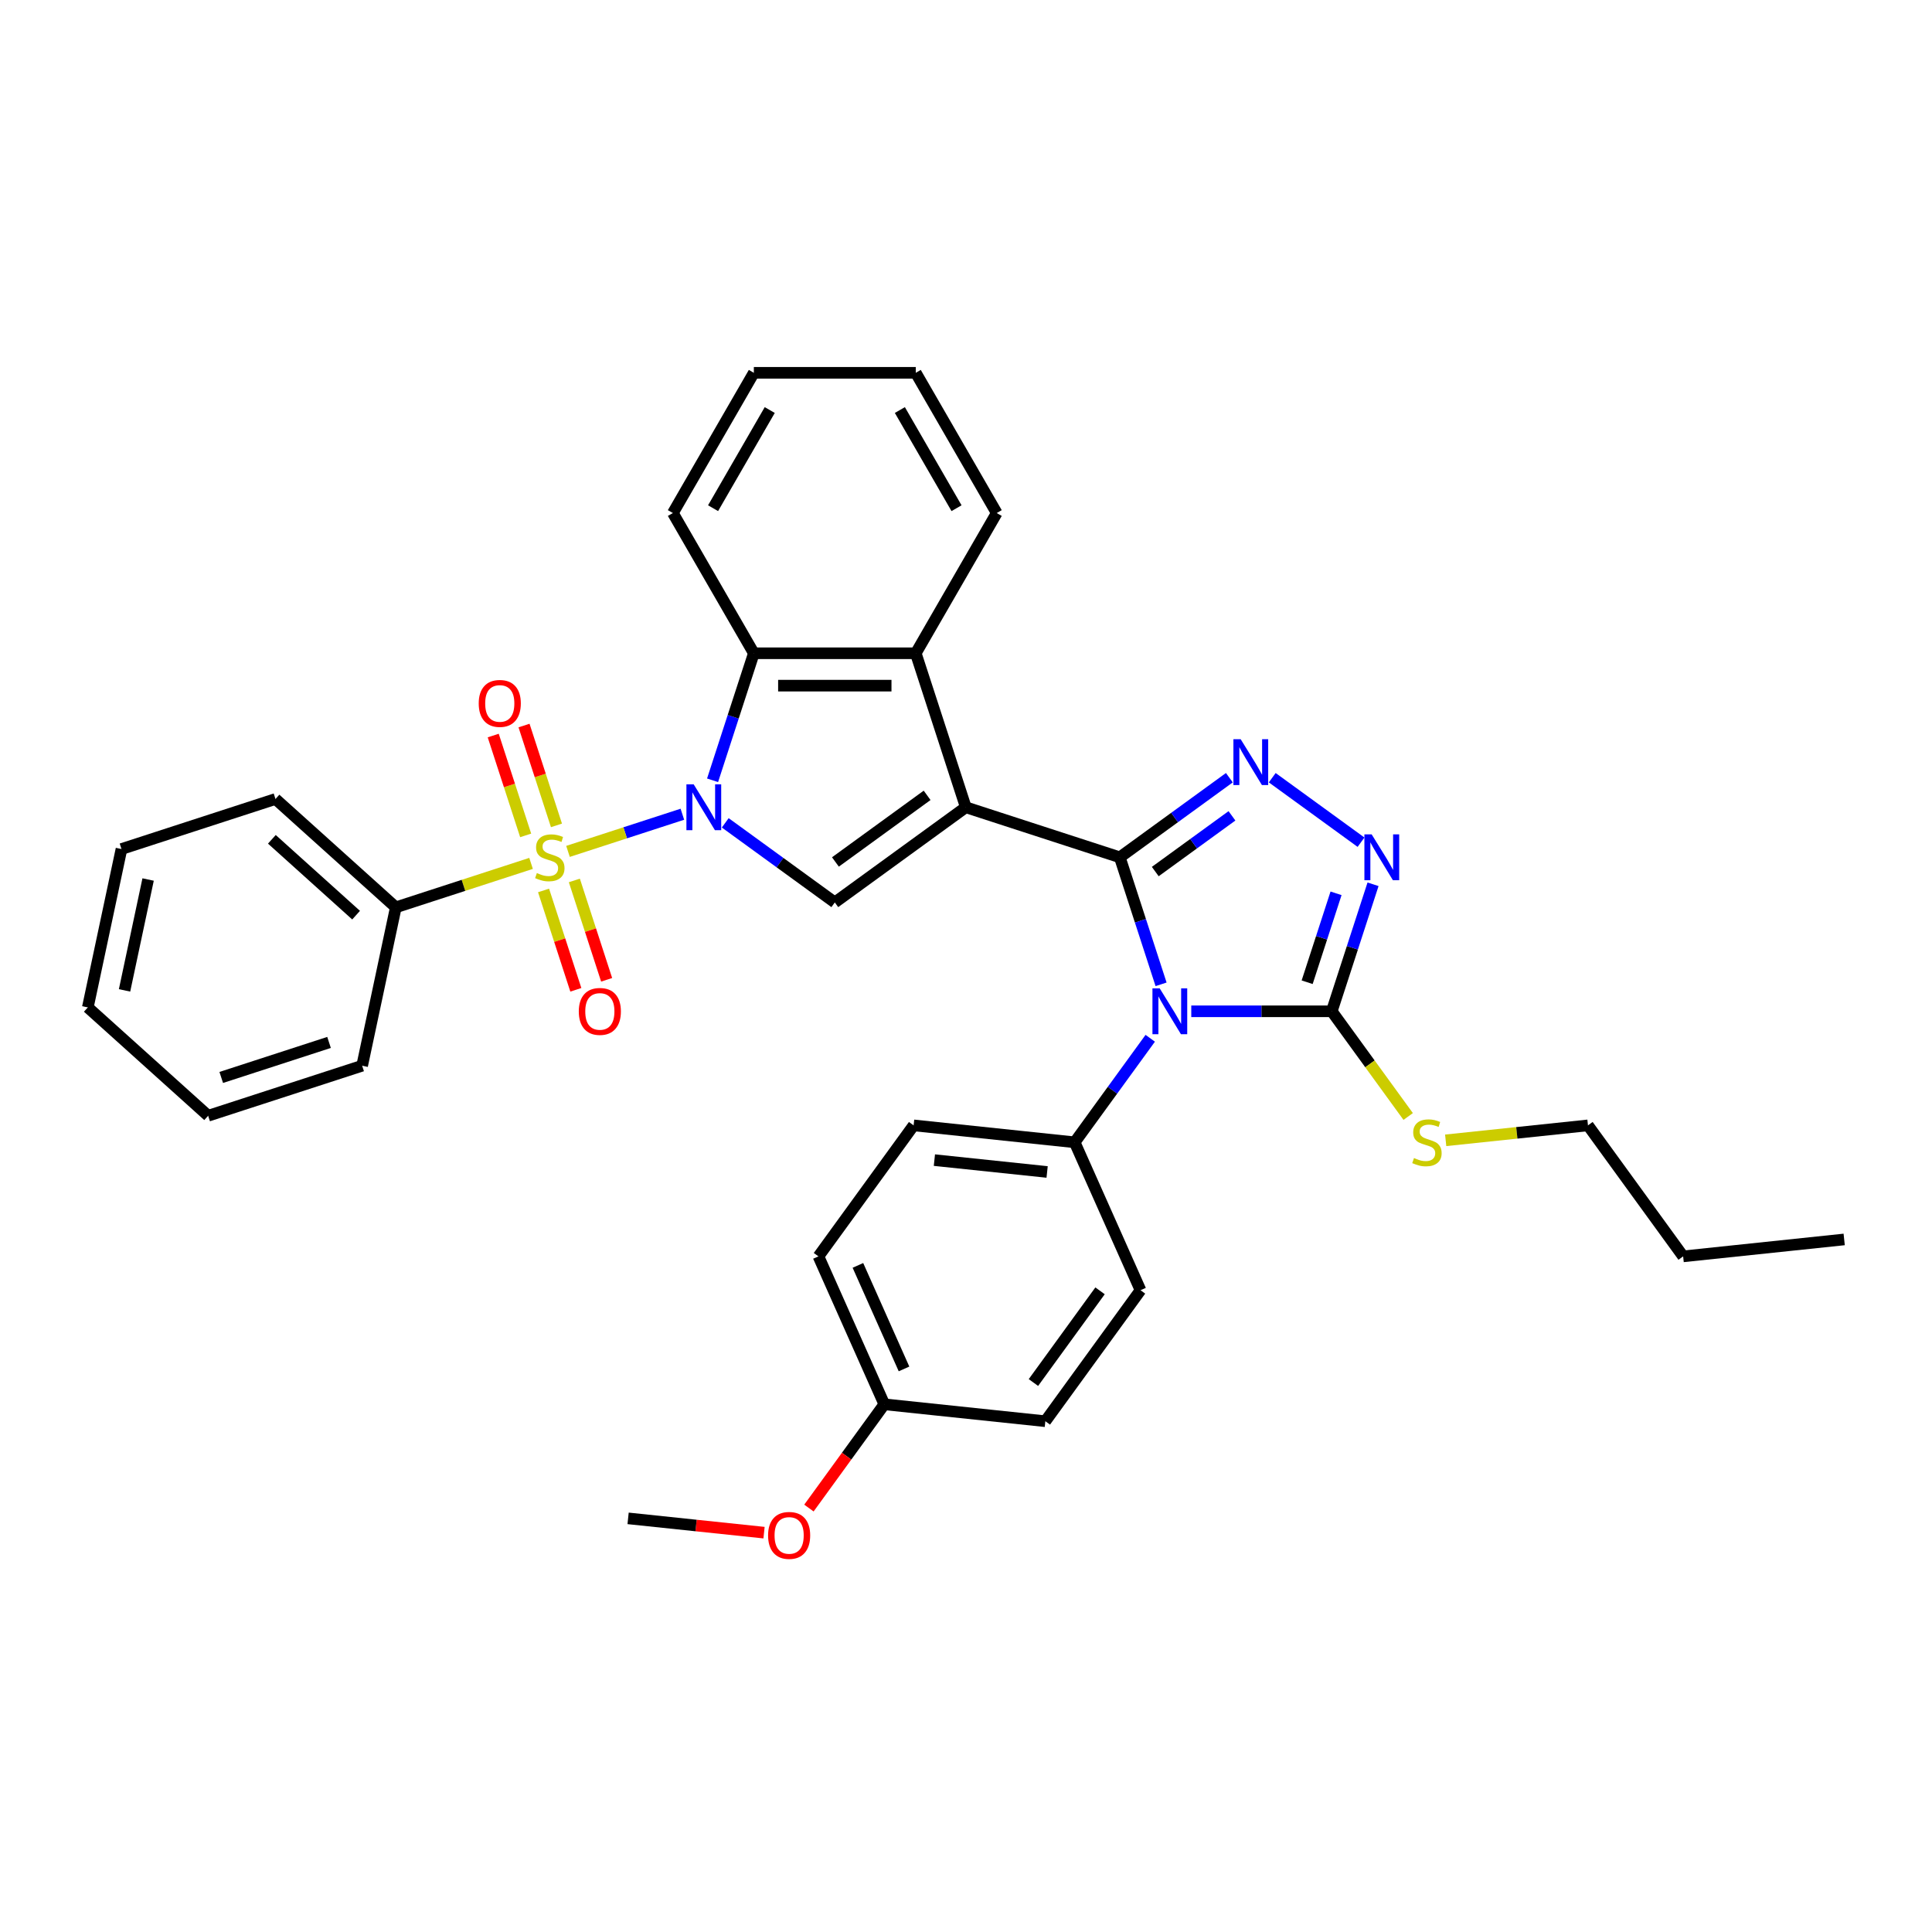 <?xml version='1.0' encoding='iso-8859-1'?>
<svg version='1.1' baseProfile='full'
              xmlns='http://www.w3.org/2000/svg'
                      xmlns:rdkit='http://www.rdkit.org/xml'
                      xmlns:xlink='http://www.w3.org/1999/xlink'
                  xml:space='preserve'
width='1000px' height='1000px' viewBox='0 0 1000 1000'>
<!-- END OF HEADER -->
<rect style='opacity:1.0;fill:#FFFFFF;stroke:none' width='1000' height='1000' x='0' y='0'> </rect>
<path class='bond-0' d='M 579.607,443.738 L 499.898,417.839' style='fill:none;fill-rule:evenodd;stroke:#000000;stroke-width:6px;stroke-linecap:butt;stroke-linejoin:miter;stroke-opacity:1' />
<path class='bond-3' d='M 579.607,443.738 L 590.288,476.611' style='fill:none;fill-rule:evenodd;stroke:#000000;stroke-width:6px;stroke-linecap:butt;stroke-linejoin:miter;stroke-opacity:1' />
<path class='bond-3' d='M 590.288,476.611 L 600.969,509.484' style='fill:none;fill-rule:evenodd;stroke:#0000FF;stroke-width:6px;stroke-linecap:butt;stroke-linejoin:miter;stroke-opacity:1' />
<path class='bond-4' d='M 579.607,443.738 L 607.961,423.138' style='fill:none;fill-rule:evenodd;stroke:#000000;stroke-width:6px;stroke-linecap:butt;stroke-linejoin:miter;stroke-opacity:1' />
<path class='bond-4' d='M 607.961,423.138 L 636.315,402.537' style='fill:none;fill-rule:evenodd;stroke:#0000FF;stroke-width:6px;stroke-linecap:butt;stroke-linejoin:miter;stroke-opacity:1' />
<path class='bond-4' d='M 597.966,451.119 L 617.813,436.698' style='fill:none;fill-rule:evenodd;stroke:#000000;stroke-width:6px;stroke-linecap:butt;stroke-linejoin:miter;stroke-opacity:1' />
<path class='bond-4' d='M 617.813,436.698 L 637.661,422.278' style='fill:none;fill-rule:evenodd;stroke:#0000FF;stroke-width:6px;stroke-linecap:butt;stroke-linejoin:miter;stroke-opacity:1' />
<path class='bond-5' d='M 499.898,417.839 L 432.094,467.102' style='fill:none;fill-rule:evenodd;stroke:#000000;stroke-width:6px;stroke-linecap:butt;stroke-linejoin:miter;stroke-opacity:1' />
<path class='bond-5' d='M 479.875,411.667 L 432.412,446.151' style='fill:none;fill-rule:evenodd;stroke:#000000;stroke-width:6px;stroke-linecap:butt;stroke-linejoin:miter;stroke-opacity:1' />
<path class='bond-8' d='M 499.898,417.839 L 473.999,338.13' style='fill:none;fill-rule:evenodd;stroke:#000000;stroke-width:6px;stroke-linecap:butt;stroke-linejoin:miter;stroke-opacity:1' />
<path class='bond-1' d='M 375.386,425.901 L 403.74,446.501' style='fill:none;fill-rule:evenodd;stroke:#0000FF;stroke-width:6px;stroke-linecap:butt;stroke-linejoin:miter;stroke-opacity:1' />
<path class='bond-1' d='M 403.74,446.501 L 432.094,467.102' style='fill:none;fill-rule:evenodd;stroke:#000000;stroke-width:6px;stroke-linecap:butt;stroke-linejoin:miter;stroke-opacity:1' />
<path class='bond-2' d='M 353.193,421.444 L 323.594,431.062' style='fill:none;fill-rule:evenodd;stroke:#0000FF;stroke-width:6px;stroke-linecap:butt;stroke-linejoin:miter;stroke-opacity:1' />
<path class='bond-2' d='M 323.594,431.062 L 293.994,440.679' style='fill:none;fill-rule:evenodd;stroke:#CCCC00;stroke-width:6px;stroke-linecap:butt;stroke-linejoin:miter;stroke-opacity:1' />
<path class='bond-35' d='M 368.826,403.876 L 379.507,371.003' style='fill:none;fill-rule:evenodd;stroke:#0000FF;stroke-width:6px;stroke-linecap:butt;stroke-linejoin:miter;stroke-opacity:1' />
<path class='bond-35' d='M 379.507,371.003 L 390.189,338.13' style='fill:none;fill-rule:evenodd;stroke:#000000;stroke-width:6px;stroke-linecap:butt;stroke-linejoin:miter;stroke-opacity:1' />
<path class='bond-11' d='M 288.026,427.219 L 279.63,401.379' style='fill:none;fill-rule:evenodd;stroke:#CCCC00;stroke-width:6px;stroke-linecap:butt;stroke-linejoin:miter;stroke-opacity:1' />
<path class='bond-11' d='M 279.63,401.379 L 271.234,375.539' style='fill:none;fill-rule:evenodd;stroke:#FF0000;stroke-width:6px;stroke-linecap:butt;stroke-linejoin:miter;stroke-opacity:1' />
<path class='bond-11' d='M 272.084,432.398 L 263.688,406.558' style='fill:none;fill-rule:evenodd;stroke:#CCCC00;stroke-width:6px;stroke-linecap:butt;stroke-linejoin:miter;stroke-opacity:1' />
<path class='bond-11' d='M 263.688,406.558 L 255.292,380.719' style='fill:none;fill-rule:evenodd;stroke:#FF0000;stroke-width:6px;stroke-linecap:butt;stroke-linejoin:miter;stroke-opacity:1' />
<path class='bond-12' d='M 281.343,460.894 L 289.698,486.608' style='fill:none;fill-rule:evenodd;stroke:#CCCC00;stroke-width:6px;stroke-linecap:butt;stroke-linejoin:miter;stroke-opacity:1' />
<path class='bond-12' d='M 289.698,486.608 L 298.053,512.322' style='fill:none;fill-rule:evenodd;stroke:#FF0000;stroke-width:6px;stroke-linecap:butt;stroke-linejoin:miter;stroke-opacity:1' />
<path class='bond-12' d='M 297.285,455.714 L 305.64,481.428' style='fill:none;fill-rule:evenodd;stroke:#CCCC00;stroke-width:6px;stroke-linecap:butt;stroke-linejoin:miter;stroke-opacity:1' />
<path class='bond-12' d='M 305.64,481.428 L 313.995,507.143' style='fill:none;fill-rule:evenodd;stroke:#FF0000;stroke-width:6px;stroke-linecap:butt;stroke-linejoin:miter;stroke-opacity:1' />
<path class='bond-13' d='M 274.876,446.891 L 239.874,458.264' style='fill:none;fill-rule:evenodd;stroke:#CCCC00;stroke-width:6px;stroke-linecap:butt;stroke-linejoin:miter;stroke-opacity:1' />
<path class='bond-13' d='M 239.874,458.264 L 204.872,469.637' style='fill:none;fill-rule:evenodd;stroke:#000000;stroke-width:6px;stroke-linecap:butt;stroke-linejoin:miter;stroke-opacity:1' />
<path class='bond-6' d='M 616.603,523.447 L 652.96,523.447' style='fill:none;fill-rule:evenodd;stroke:#0000FF;stroke-width:6px;stroke-linecap:butt;stroke-linejoin:miter;stroke-opacity:1' />
<path class='bond-6' d='M 652.96,523.447 L 689.317,523.447' style='fill:none;fill-rule:evenodd;stroke:#000000;stroke-width:6px;stroke-linecap:butt;stroke-linejoin:miter;stroke-opacity:1' />
<path class='bond-10' d='M 595.361,537.409 L 575.802,564.33' style='fill:none;fill-rule:evenodd;stroke:#0000FF;stroke-width:6px;stroke-linecap:butt;stroke-linejoin:miter;stroke-opacity:1' />
<path class='bond-10' d='M 575.802,564.33 L 556.243,591.251' style='fill:none;fill-rule:evenodd;stroke:#000000;stroke-width:6px;stroke-linecap:butt;stroke-linejoin:miter;stroke-opacity:1' />
<path class='bond-7' d='M 658.508,402.537 L 704.462,435.925' style='fill:none;fill-rule:evenodd;stroke:#0000FF;stroke-width:6px;stroke-linecap:butt;stroke-linejoin:miter;stroke-opacity:1' />
<path class='bond-14' d='M 689.317,523.447 L 709.095,550.67' style='fill:none;fill-rule:evenodd;stroke:#000000;stroke-width:6px;stroke-linecap:butt;stroke-linejoin:miter;stroke-opacity:1' />
<path class='bond-14' d='M 709.095,550.67 L 728.874,577.893' style='fill:none;fill-rule:evenodd;stroke:#CCCC00;stroke-width:6px;stroke-linecap:butt;stroke-linejoin:miter;stroke-opacity:1' />
<path class='bond-34' d='M 689.317,523.447 L 699.998,490.574' style='fill:none;fill-rule:evenodd;stroke:#000000;stroke-width:6px;stroke-linecap:butt;stroke-linejoin:miter;stroke-opacity:1' />
<path class='bond-34' d='M 699.998,490.574 L 710.679,457.701' style='fill:none;fill-rule:evenodd;stroke:#0000FF;stroke-width:6px;stroke-linecap:butt;stroke-linejoin:miter;stroke-opacity:1' />
<path class='bond-34' d='M 676.579,508.405 L 684.056,485.394' style='fill:none;fill-rule:evenodd;stroke:#000000;stroke-width:6px;stroke-linecap:butt;stroke-linejoin:miter;stroke-opacity:1' />
<path class='bond-34' d='M 684.056,485.394 L 691.533,462.383' style='fill:none;fill-rule:evenodd;stroke:#0000FF;stroke-width:6px;stroke-linecap:butt;stroke-linejoin:miter;stroke-opacity:1' />
<path class='bond-9' d='M 473.999,338.13 L 390.189,338.13' style='fill:none;fill-rule:evenodd;stroke:#000000;stroke-width:6px;stroke-linecap:butt;stroke-linejoin:miter;stroke-opacity:1' />
<path class='bond-9' d='M 461.428,354.892 L 402.76,354.892' style='fill:none;fill-rule:evenodd;stroke:#000000;stroke-width:6px;stroke-linecap:butt;stroke-linejoin:miter;stroke-opacity:1' />
<path class='bond-20' d='M 473.999,338.13 L 515.905,265.548' style='fill:none;fill-rule:evenodd;stroke:#000000;stroke-width:6px;stroke-linecap:butt;stroke-linejoin:miter;stroke-opacity:1' />
<path class='bond-21' d='M 390.189,338.13 L 348.283,265.548' style='fill:none;fill-rule:evenodd;stroke:#000000;stroke-width:6px;stroke-linecap:butt;stroke-linejoin:miter;stroke-opacity:1' />
<path class='bond-15' d='M 556.243,591.251 L 472.892,582.49' style='fill:none;fill-rule:evenodd;stroke:#000000;stroke-width:6px;stroke-linecap:butt;stroke-linejoin:miter;stroke-opacity:1' />
<path class='bond-15' d='M 541.988,606.607 L 483.642,600.475' style='fill:none;fill-rule:evenodd;stroke:#000000;stroke-width:6px;stroke-linecap:butt;stroke-linejoin:miter;stroke-opacity:1' />
<path class='bond-16' d='M 556.243,591.251 L 590.332,667.816' style='fill:none;fill-rule:evenodd;stroke:#000000;stroke-width:6px;stroke-linecap:butt;stroke-linejoin:miter;stroke-opacity:1' />
<path class='bond-23' d='M 204.872,469.637 L 142.589,413.556' style='fill:none;fill-rule:evenodd;stroke:#000000;stroke-width:6px;stroke-linecap:butt;stroke-linejoin:miter;stroke-opacity:1' />
<path class='bond-23' d='M 184.313,473.681 L 140.715,434.425' style='fill:none;fill-rule:evenodd;stroke:#000000;stroke-width:6px;stroke-linecap:butt;stroke-linejoin:miter;stroke-opacity:1' />
<path class='bond-24' d='M 204.872,469.637 L 187.447,551.616' style='fill:none;fill-rule:evenodd;stroke:#000000;stroke-width:6px;stroke-linecap:butt;stroke-linejoin:miter;stroke-opacity:1' />
<path class='bond-25' d='M 748.285,590.231 L 785.108,586.361' style='fill:none;fill-rule:evenodd;stroke:#CCCC00;stroke-width:6px;stroke-linecap:butt;stroke-linejoin:miter;stroke-opacity:1' />
<path class='bond-25' d='M 785.108,586.361 L 821.931,582.49' style='fill:none;fill-rule:evenodd;stroke:#000000;stroke-width:6px;stroke-linecap:butt;stroke-linejoin:miter;stroke-opacity:1' />
<path class='bond-19' d='M 472.892,582.49 L 423.629,650.295' style='fill:none;fill-rule:evenodd;stroke:#000000;stroke-width:6px;stroke-linecap:butt;stroke-linejoin:miter;stroke-opacity:1' />
<path class='bond-18' d='M 590.332,667.816 L 541.069,735.62' style='fill:none;fill-rule:evenodd;stroke:#000000;stroke-width:6px;stroke-linecap:butt;stroke-linejoin:miter;stroke-opacity:1' />
<path class='bond-18' d='M 569.382,668.134 L 534.898,715.597' style='fill:none;fill-rule:evenodd;stroke:#000000;stroke-width:6px;stroke-linecap:butt;stroke-linejoin:miter;stroke-opacity:1' />
<path class='bond-17' d='M 457.718,726.86 L 541.069,735.62' style='fill:none;fill-rule:evenodd;stroke:#000000;stroke-width:6px;stroke-linecap:butt;stroke-linejoin:miter;stroke-opacity:1' />
<path class='bond-22' d='M 457.718,726.86 L 438.207,753.713' style='fill:none;fill-rule:evenodd;stroke:#000000;stroke-width:6px;stroke-linecap:butt;stroke-linejoin:miter;stroke-opacity:1' />
<path class='bond-22' d='M 438.207,753.713 L 418.697,780.567' style='fill:none;fill-rule:evenodd;stroke:#FF0000;stroke-width:6px;stroke-linecap:butt;stroke-linejoin:miter;stroke-opacity:1' />
<path class='bond-36' d='M 457.718,726.86 L 423.629,650.295' style='fill:none;fill-rule:evenodd;stroke:#000000;stroke-width:6px;stroke-linecap:butt;stroke-linejoin:miter;stroke-opacity:1' />
<path class='bond-36' d='M 467.917,708.557 L 444.055,654.962' style='fill:none;fill-rule:evenodd;stroke:#000000;stroke-width:6px;stroke-linecap:butt;stroke-linejoin:miter;stroke-opacity:1' />
<path class='bond-29' d='M 515.905,265.548 L 473.999,192.966' style='fill:none;fill-rule:evenodd;stroke:#000000;stroke-width:6px;stroke-linecap:butt;stroke-linejoin:miter;stroke-opacity:1' />
<path class='bond-29' d='M 495.102,263.042 L 465.769,212.234' style='fill:none;fill-rule:evenodd;stroke:#000000;stroke-width:6px;stroke-linecap:butt;stroke-linejoin:miter;stroke-opacity:1' />
<path class='bond-37' d='M 348.283,265.548 L 390.189,192.966' style='fill:none;fill-rule:evenodd;stroke:#000000;stroke-width:6px;stroke-linecap:butt;stroke-linejoin:miter;stroke-opacity:1' />
<path class='bond-37' d='M 369.085,263.042 L 398.419,212.234' style='fill:none;fill-rule:evenodd;stroke:#000000;stroke-width:6px;stroke-linecap:butt;stroke-linejoin:miter;stroke-opacity:1' />
<path class='bond-26' d='M 395.464,793.299 L 360.284,789.601' style='fill:none;fill-rule:evenodd;stroke:#FF0000;stroke-width:6px;stroke-linecap:butt;stroke-linejoin:miter;stroke-opacity:1' />
<path class='bond-26' d='M 360.284,789.601 L 325.103,785.903' style='fill:none;fill-rule:evenodd;stroke:#000000;stroke-width:6px;stroke-linecap:butt;stroke-linejoin:miter;stroke-opacity:1' />
<path class='bond-31' d='M 142.589,413.556 L 62.88,439.455' style='fill:none;fill-rule:evenodd;stroke:#000000;stroke-width:6px;stroke-linecap:butt;stroke-linejoin:miter;stroke-opacity:1' />
<path class='bond-32' d='M 187.447,551.616 L 107.738,577.515' style='fill:none;fill-rule:evenodd;stroke:#000000;stroke-width:6px;stroke-linecap:butt;stroke-linejoin:miter;stroke-opacity:1' />
<path class='bond-32' d='M 170.311,539.559 L 114.515,557.688' style='fill:none;fill-rule:evenodd;stroke:#000000;stroke-width:6px;stroke-linecap:butt;stroke-linejoin:miter;stroke-opacity:1' />
<path class='bond-27' d='M 821.931,582.49 L 871.194,650.295' style='fill:none;fill-rule:evenodd;stroke:#000000;stroke-width:6px;stroke-linecap:butt;stroke-linejoin:miter;stroke-opacity:1' />
<path class='bond-30' d='M 871.194,650.295 L 954.545,641.534' style='fill:none;fill-rule:evenodd;stroke:#000000;stroke-width:6px;stroke-linecap:butt;stroke-linejoin:miter;stroke-opacity:1' />
<path class='bond-28' d='M 390.189,192.966 L 473.999,192.966' style='fill:none;fill-rule:evenodd;stroke:#000000;stroke-width:6px;stroke-linecap:butt;stroke-linejoin:miter;stroke-opacity:1' />
<path class='bond-38' d='M 62.88,439.455 L 45.455,521.435' style='fill:none;fill-rule:evenodd;stroke:#000000;stroke-width:6px;stroke-linecap:butt;stroke-linejoin:miter;stroke-opacity:1' />
<path class='bond-38' d='M 76.662,455.237 L 64.464,512.623' style='fill:none;fill-rule:evenodd;stroke:#000000;stroke-width:6px;stroke-linecap:butt;stroke-linejoin:miter;stroke-opacity:1' />
<path class='bond-33' d='M 107.738,577.515 L 45.455,521.435' style='fill:none;fill-rule:evenodd;stroke:#000000;stroke-width:6px;stroke-linecap:butt;stroke-linejoin:miter;stroke-opacity:1' />
<path  class='atom-2' d='M 359.043 405.971
L 366.821 418.543
Q 367.592 419.783, 368.832 422.029
Q 370.073 424.276, 370.14 424.41
L 370.14 405.971
L 373.291 405.971
L 373.291 429.706
L 370.039 429.706
L 361.691 415.962
Q 360.719 414.352, 359.68 412.509
Q 358.674 410.665, 358.373 410.095
L 358.373 429.706
L 355.288 429.706
L 355.288 405.971
L 359.043 405.971
' fill='#0000FF'/>
<path  class='atom-3' d='M 277.876 451.884
Q 278.144 451.985, 279.25 452.454
Q 280.357 452.923, 281.564 453.225
Q 282.804 453.493, 284.011 453.493
Q 286.257 453.493, 287.565 452.421
Q 288.872 451.314, 288.872 449.403
Q 288.872 448.096, 288.201 447.291
Q 287.565 446.487, 286.559 446.051
Q 285.553 445.615, 283.877 445.112
Q 281.765 444.475, 280.491 443.872
Q 279.25 443.268, 278.345 441.995
Q 277.474 440.721, 277.474 438.575
Q 277.474 435.591, 279.485 433.748
Q 281.53 431.904, 285.553 431.904
Q 288.302 431.904, 291.42 433.211
L 290.649 435.793
Q 287.799 434.619, 285.654 434.619
Q 283.34 434.619, 282.067 435.591
Q 280.793 436.53, 280.826 438.173
Q 280.826 439.447, 281.463 440.218
Q 282.134 440.989, 283.072 441.425
Q 284.044 441.86, 285.654 442.363
Q 287.799 443.034, 289.073 443.704
Q 290.347 444.375, 291.252 445.749
Q 292.191 447.09, 292.191 449.403
Q 292.191 452.689, 289.978 454.466
Q 287.799 456.209, 284.145 456.209
Q 282.033 456.209, 280.424 455.74
Q 278.848 455.304, 276.971 454.533
L 277.876 451.884
' fill='#CCCC00'/>
<path  class='atom-4' d='M 600.259 511.579
L 608.037 524.151
Q 608.808 525.391, 610.049 527.637
Q 611.289 529.883, 611.356 530.017
L 611.356 511.579
L 614.507 511.579
L 614.507 535.314
L 611.255 535.314
L 602.908 521.569
Q 601.936 519.96, 600.896 518.116
Q 599.891 516.272, 599.589 515.702
L 599.589 535.314
L 596.505 535.314
L 596.505 511.579
L 600.259 511.579
' fill='#0000FF'/>
<path  class='atom-5' d='M 642.165 382.608
L 649.942 395.179
Q 650.714 396.42, 651.954 398.666
Q 653.194 400.912, 653.261 401.046
L 653.261 382.608
L 656.413 382.608
L 656.413 406.343
L 653.161 406.343
L 644.813 392.598
Q 643.841 390.989, 642.802 389.145
Q 641.796 387.301, 641.494 386.731
L 641.494 406.343
L 638.41 406.343
L 638.41 382.608
L 642.165 382.608
' fill='#0000FF'/>
<path  class='atom-8' d='M 709.969 431.87
L 717.747 444.442
Q 718.518 445.682, 719.758 447.928
Q 720.999 450.174, 721.066 450.309
L 721.066 431.87
L 724.217 431.87
L 724.217 455.605
L 720.965 455.605
L 712.618 441.86
Q 711.645 440.251, 710.606 438.407
Q 709.6 436.564, 709.299 435.994
L 709.299 455.605
L 706.214 455.605
L 706.214 431.87
L 709.969 431.87
' fill='#0000FF'/>
<path  class='atom-12' d='M 247.786 364.096
Q 247.786 358.397, 250.603 355.212
Q 253.419 352.027, 258.682 352.027
Q 263.945 352.027, 266.761 355.212
Q 269.577 358.397, 269.577 364.096
Q 269.577 369.862, 266.728 373.148
Q 263.878 376.4, 258.682 376.4
Q 253.452 376.4, 250.603 373.148
Q 247.786 369.896, 247.786 364.096
M 258.682 373.718
Q 262.303 373.718, 264.247 371.304
Q 266.225 368.857, 266.225 364.096
Q 266.225 359.436, 264.247 357.09
Q 262.303 354.709, 258.682 354.709
Q 255.061 354.709, 253.083 357.056
Q 251.139 359.403, 251.139 364.096
Q 251.139 368.89, 253.083 371.304
Q 255.061 373.718, 258.682 373.718
' fill='#FF0000'/>
<path  class='atom-13' d='M 299.584 523.514
Q 299.584 517.815, 302.4 514.63
Q 305.216 511.445, 310.48 511.445
Q 315.743 511.445, 318.559 514.63
Q 321.375 517.815, 321.375 523.514
Q 321.375 529.28, 318.526 532.565
Q 315.676 535.817, 310.48 535.817
Q 305.25 535.817, 302.4 532.565
Q 299.584 529.313, 299.584 523.514
M 310.48 533.135
Q 314.1 533.135, 316.045 530.721
Q 318.023 528.274, 318.023 523.514
Q 318.023 518.854, 316.045 516.507
Q 314.1 514.127, 310.48 514.127
Q 306.859 514.127, 304.881 516.474
Q 302.937 518.82, 302.937 523.514
Q 302.937 528.308, 304.881 530.721
Q 306.859 533.135, 310.48 533.135
' fill='#FF0000'/>
<path  class='atom-15' d='M 731.875 599.397
Q 732.143 599.498, 733.249 599.967
Q 734.355 600.437, 735.562 600.738
Q 736.803 601.006, 738.01 601.006
Q 740.256 601.006, 741.563 599.934
Q 742.871 598.827, 742.871 596.917
Q 742.871 595.609, 742.2 594.805
Q 741.563 594, 740.557 593.564
Q 739.552 593.128, 737.875 592.625
Q 735.763 591.988, 734.489 591.385
Q 733.249 590.782, 732.344 589.508
Q 731.472 588.234, 731.472 586.088
Q 731.472 583.105, 733.484 581.261
Q 735.529 579.417, 739.552 579.417
Q 742.301 579.417, 745.418 580.724
L 744.647 583.306
Q 741.798 582.132, 739.652 582.132
Q 737.339 582.132, 736.065 583.105
Q 734.791 584.043, 734.825 585.686
Q 734.825 586.96, 735.462 587.731
Q 736.132 588.502, 737.071 588.938
Q 738.043 589.374, 739.652 589.876
Q 741.798 590.547, 743.072 591.217
Q 744.346 591.888, 745.251 593.262
Q 746.189 594.603, 746.189 596.917
Q 746.189 600.202, 743.977 601.979
Q 741.798 603.722, 738.144 603.722
Q 736.032 603.722, 734.422 603.253
Q 732.847 602.817, 730.969 602.046
L 731.875 599.397
' fill='#CCCC00'/>
<path  class='atom-23' d='M 397.56 794.731
Q 397.56 789.032, 400.376 785.847
Q 403.192 782.662, 408.455 782.662
Q 413.718 782.662, 416.534 785.847
Q 419.35 789.032, 419.35 794.731
Q 419.35 800.497, 416.501 803.783
Q 413.651 807.034, 408.455 807.034
Q 403.225 807.034, 400.376 803.783
Q 397.56 800.531, 397.56 794.731
M 408.455 804.352
Q 412.076 804.352, 414.02 801.939
Q 415.998 799.491, 415.998 794.731
Q 415.998 790.071, 414.02 787.724
Q 412.076 785.344, 408.455 785.344
Q 404.834 785.344, 402.857 787.691
Q 400.912 790.038, 400.912 794.731
Q 400.912 799.525, 402.857 801.939
Q 404.834 804.352, 408.455 804.352
' fill='#FF0000'/>
</svg>
